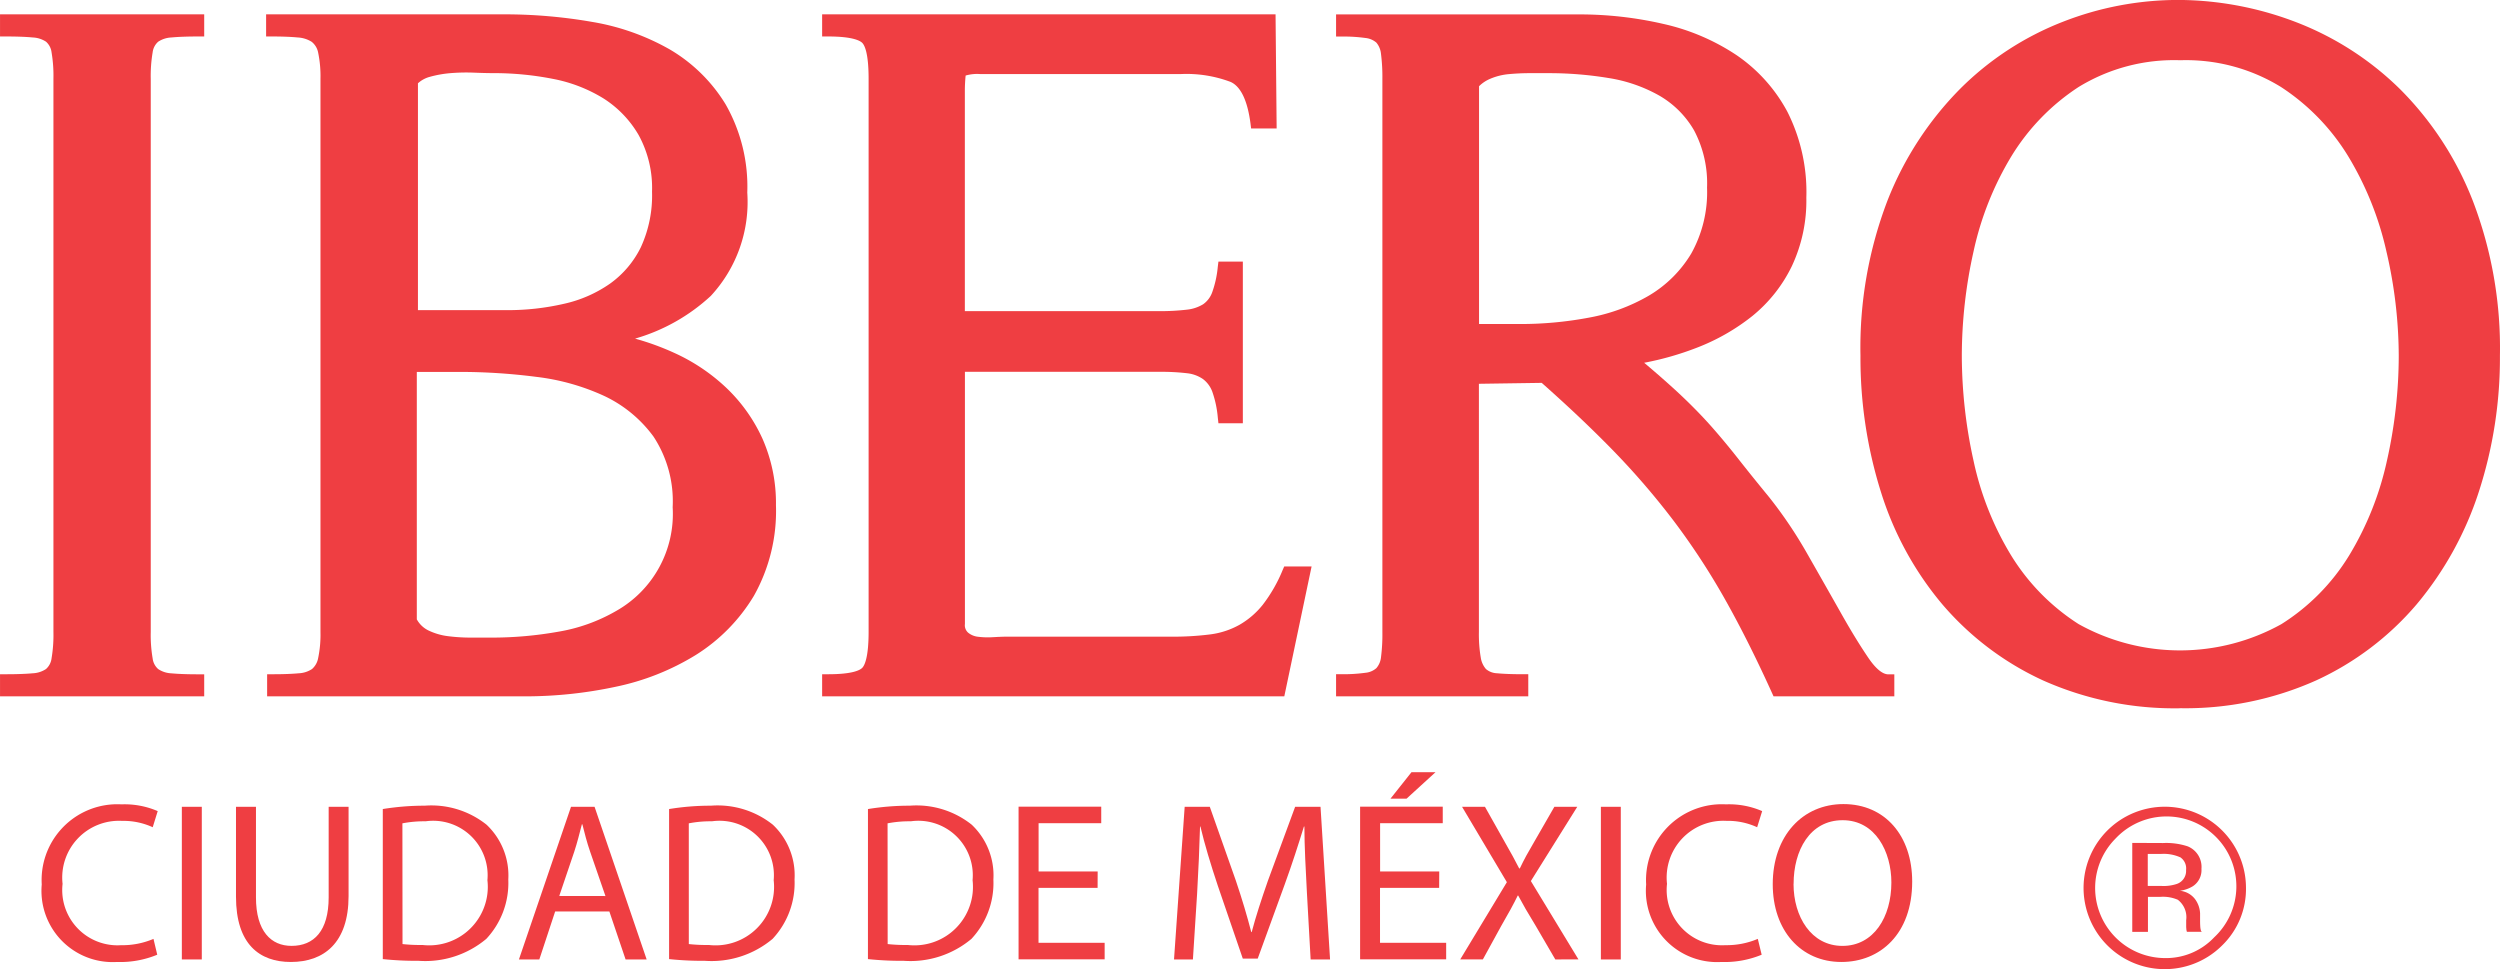 <svg xmlns="http://www.w3.org/2000/svg" width="107.747" height="41.768" viewBox="0 0 107.747 41.768"><g transform="translate(-209.587 -14.066)"><path d="M302.814,50.4a2.963,2.963,0,0,1,1.053.14.955.955,0,0,1,.6.972.827.827,0,0,1-.378.754,1.449,1.449,0,0,1-.552.192.924.924,0,0,1,.663.372,1.119,1.119,0,0,1,.208.6V53.7c0,.092,0,.184.007.281a.819.819,0,0,0,.032.2l.033.044h-.641c0-.011-.007-.022-.01-.033a.236.236,0,0,0-.01-.046l-.01-.123v-.3a.945.945,0,0,0-.361-.878,1.616,1.616,0,0,0-.749-.126h-.538v1.51h-.676V50.394Zm.725.609a1.753,1.753,0,0,0-.808-.14h-.578V52.25h.608a1.8,1.8,0,0,0,.643-.087.591.591,0,0,0,.4-.6.577.577,0,0,0-.263-.558m1.825,3.8a3.5,3.5,0,1,1,1.02-2.476,3.388,3.388,0,0,1-1.02,2.476m-4.6-4.6a3.021,3.021,0,0,0,2.122,5.153,2.853,2.853,0,0,0,2.127-.893,3.01,3.01,0,1,0-4.185-4.326l-.064.064" fill="#ef3e42" fill-rule="evenodd"></path><path d="M216.364,55.213a4.174,4.174,0,0,1-1.738.313,3.07,3.07,0,0,1-3.247-2.885,3,3,0,0,1,.007-.455,3.266,3.266,0,0,1,3.07-3.453,3.175,3.175,0,0,1,.365,0,3.6,3.6,0,0,1,1.563.291l-.215.695a3.013,3.013,0,0,0-1.319-.274,2.446,2.446,0,0,0-2.566,2.715,2.381,2.381,0,0,0,2.1,2.633,2.336,2.336,0,0,0,.418.01,3.431,3.431,0,0,0,1.4-.272Z" fill="#ef3e42"></path><path d="M218.284,48.838v6.579h-.86V48.838Z" fill="#ef3e42"></path><path d="M220.619,48.838v3.906c0,1.463.654,2.088,1.533,2.088.967,0,1.6-.645,1.6-2.088V48.838h.858v3.846c0,2.021-1.064,2.842-2.488,2.842-1.348,0-2.364-.763-2.364-2.812V48.838Z" fill="#ef3e42"></path><path d="M226.085,48.935a11.159,11.159,0,0,1,1.807-.145,3.816,3.816,0,0,1,2.664.819,3.005,3.005,0,0,1,.938,2.363,3.524,3.524,0,0,1-.948,2.558,4.09,4.09,0,0,1-2.918.946,13.947,13.947,0,0,1-1.543-.074Zm.85,5.819a6.843,6.843,0,0,0,.859.039,2.524,2.524,0,0,0,2.8-2.216,2.465,2.465,0,0,0,0-.576,2.347,2.347,0,0,0-2.664-2.538,4.895,4.895,0,0,0-1,.088Z" fill="#ef3e42"></path><path d="M233.514,53.348l-.683,2.069h-.879l2.245-6.579h1.015l2.245,6.579h-.908l-.7-2.069Zm2.167-.664-.654-1.894c-.149-.429-.245-.818-.342-1.2h-.019c-.1.382-.2.792-.332,1.191l-.644,1.9Z" fill="#ef3e42"></path><path d="M238.424,48.935a11.032,11.032,0,0,1,1.805-.145,3.819,3.819,0,0,1,2.666.819,3,3,0,0,1,.936,2.363,3.522,3.522,0,0,1-.946,2.558,4.094,4.094,0,0,1-2.919.946,13.929,13.929,0,0,1-1.542-.074Zm.85,5.819a6.827,6.827,0,0,0,.858.039,2.521,2.521,0,0,0,2.8-2.792,2.346,2.346,0,0,0-2.664-2.538,4.885,4.885,0,0,0-.995.088Z" fill="#ef3e42"></path><path d="M246.995,48.935a11.126,11.126,0,0,1,1.805-.145,3.821,3.821,0,0,1,2.666.819,3.005,3.005,0,0,1,.935,2.363,3.522,3.522,0,0,1-.946,2.558,4.092,4.092,0,0,1-2.919.946,13.94,13.94,0,0,1-1.542-.074Zm.849,5.819a6.85,6.85,0,0,0,.86.039,2.524,2.524,0,0,0,2.8-2.216,2.581,2.581,0,0,0,0-.576,2.347,2.347,0,0,0-2.664-2.538,4.895,4.895,0,0,0-1,.088Z" fill="#ef3e42"></path><path d="M256.892,52.333h-2.546V54.7h2.85v.713h-3.71v-6.58h3.563v.713h-2.7v2.08h2.546Z" fill="#ef3e42"></path><path d="M265.913,52.528c-.05-.917-.108-2.03-.108-2.84h-.02c-.235.762-.5,1.591-.83,2.5l-1.162,3.193h-.643l-1.074-3.133c-.313-.939-.567-1.777-.752-2.558h-.017c-.021.819-.069,1.912-.127,2.907L261,55.417h-.814l.459-6.579h1.083l1.123,3.183c.273.81.488,1.532.664,2.216h.019c.176-.665.41-1.387.7-2.216l1.172-3.183H266.5l.411,6.579h-.837Z" fill="#ef3e42"></path><path d="M271.613,52.333h-2.549V54.7h2.851v.713h-3.709v-6.58h3.562v.713h-2.7v2.08h2.549Zm-.156-4.987-1.25,1.142h-.693l.907-1.142Z" fill="#ef3e42"></path><path d="M276.619,55.417l-.848-1.454c-.342-.555-.548-.918-.752-1.3H275c-.184.38-.38.734-.711,1.307l-.792,1.445h-.976l2.01-3.328L272.6,48.838h.987l.868,1.544c.245.429.431.76.607,1.112h.028c.186-.392.352-.692.6-1.112l.888-1.544h.987l-2,3.2,2.051,3.377Z" fill="#ef3e42"></path><path d="M279.441,48.838v6.579h-.858V48.838Z" fill="#ef3e42"></path><path d="M285.513,55.213a4.173,4.173,0,0,1-1.739.313,3.071,3.071,0,0,1-3.247-2.885,3.142,3.142,0,0,1,.007-.455,3.269,3.269,0,0,1,3.074-3.453,3.14,3.14,0,0,1,.363,0,3.586,3.586,0,0,1,1.563.291l-.216.695A3.007,3.007,0,0,0,284,49.444a2.446,2.446,0,0,0-2.567,2.715,2.383,2.383,0,0,0,2.518,2.643,3.426,3.426,0,0,0,1.395-.272Z" fill="#ef3e42"></path><path d="M292,52.06c0,2.255-1.376,3.466-3.052,3.466-1.747,0-2.958-1.357-2.958-3.35,0-2.09,1.289-3.455,3.047-3.455C290.842,48.722,292,50.1,292,52.06Zm-5.114.1c0,1.414.762,2.673,2.108,2.673s2.109-1.241,2.109-2.733c0-1.318-.683-2.684-2.1-2.684S286.889,50.723,286.889,52.159Z" fill="#ef3e42"></path><path d="M218.388,44.078h-8.8v-.953h.264c.477,0,.862-.015,1.146-.041a1.123,1.123,0,0,0,.572-.184.731.731,0,0,0,.239-.459,6.089,6.089,0,0,0,.081-1.144V17.464a6.084,6.084,0,0,0-.081-1.143.726.726,0,0,0-.239-.458,1.131,1.131,0,0,0-.572-.182c-.289-.028-.677-.043-1.146-.043h-.264v-.954h8.8v.954h-.265c-.471,0-.857.015-1.148.043a1.12,1.12,0,0,0-.569.182.723.723,0,0,0-.24.458,6.084,6.084,0,0,0-.082,1.143V41.3a6.007,6.007,0,0,0,.082,1.144.723.723,0,0,0,.24.459,1.109,1.109,0,0,0,.569.183c.286.027.67.042,1.148.042h.265v.953Z" fill="#ef3e42"></path><path d="M232.235,44.078H221.1v-.953h.263c.447,0,.819-.015,1.1-.041a1.13,1.13,0,0,0,.572-.184.818.818,0,0,0,.264-.471,4.947,4.947,0,0,0,.1-1.132V17.464a4.986,4.986,0,0,0-.1-1.13.778.778,0,0,0-.279-.466,1.251,1.251,0,0,0-.6-.187c-.29-.028-.663-.043-1.1-.043h-.264v-.954H231.34a21.886,21.886,0,0,1,3.755.324,10.121,10.121,0,0,1,3.349,1.183,6.911,6.911,0,0,1,2.415,2.37,7.159,7.159,0,0,1,.935,3.806,5.954,5.954,0,0,1-1.573,4.453,8.1,8.1,0,0,1-3.263,1.84,11.284,11.284,0,0,1,1.675.609A8.139,8.139,0,0,1,240.9,30.79a7.044,7.044,0,0,1,1.552,2.191,6.877,6.877,0,0,1,.578,2.859,7.462,7.462,0,0,1-.955,3.912,7.653,7.653,0,0,1-2.494,2.539,10.723,10.723,0,0,1-3.475,1.377,18.641,18.641,0,0,1-3.87.41Zm-4.681-3.313a1.136,1.136,0,0,0,.493.47,2.7,2.7,0,0,0,.853.25,7.8,7.8,0,0,0,.99.061h.894a16.348,16.348,0,0,0,2.853-.252,7.417,7.417,0,0,0,2.512-.9,4.8,4.8,0,0,0,2.429-4.466,5.072,5.072,0,0,0-.823-3.042,5.566,5.566,0,0,0-2.118-1.751,9.724,9.724,0,0,0-2.947-.828,25.82,25.82,0,0,0-3.228-.212h-1.911V40.763Zm.042-13.332h3.829a10.8,10.8,0,0,0,2.457-.271,5.567,5.567,0,0,0,2-.874,4.2,4.2,0,0,0,1.323-1.563,5.335,5.335,0,0,0,.484-2.4,4.74,4.74,0,0,0-.58-2.443,4.6,4.6,0,0,0-1.514-1.575,6.451,6.451,0,0,0-2.17-.84,13.152,13.152,0,0,0-2.55-.249c-.229,0-.521-.006-.864-.021a8.406,8.406,0,0,0-.991.02,4.8,4.8,0,0,0-.907.16,1.222,1.222,0,0,0-.513.279v9.776Z" fill="#ef3e42"></path><path d="M264.94,44.078H245.02v-.953h.264c1.05,0,1.371-.176,1.469-.28s.27-.451.27-1.548V17.464c0-1.1-.169-1.438-.27-1.546-.079-.083-.378-.28-1.469-.28h-.264v-.954h19.542l.047,4.92h-1.1l-.029-.23c-.13-.979-.417-1.577-.852-1.776a5.382,5.382,0,0,0-2.169-.339h-8.616a1.789,1.789,0,0,0-.638.063,6.51,6.51,0,0,0-.034.654v9.5h8.391a9.812,9.812,0,0,0,1.162-.062,1.687,1.687,0,0,0,.716-.234,1.077,1.077,0,0,0,.393-.521,4.471,4.471,0,0,0,.238-1.084l.029-.234h1.052v6.968H262.1l-.026-.234a4.545,4.545,0,0,0-.239-1.129,1.206,1.206,0,0,0-.4-.542,1.488,1.488,0,0,0-.689-.252,9.505,9.505,0,0,0-1.181-.061h-8.391V40.959a.424.424,0,0,0,.136.372.807.807,0,0,0,.424.178,3.4,3.4,0,0,0,.63.02c.248-.014.461-.024.635-.024h7.036a12.556,12.556,0,0,0,1.733-.1,3.486,3.486,0,0,0,1.247-.415,3.543,3.543,0,0,0,.993-.856,6.438,6.438,0,0,0,.858-1.495l.069-.158h1.18l-1.177,5.6Z" fill="#ef3e42"></path><path d="M291.236,44.078h-5.211l-.07-.154c-.676-1.493-1.36-2.856-2.035-4.051a30.306,30.306,0,0,0-2.2-3.36,32.761,32.761,0,0,0-2.58-3c-.912-.939-1.957-1.928-3.107-2.946l-2.707.04V41.3a6,6,0,0,0,.079,1.1.982.982,0,0,0,.224.5.772.772,0,0,0,.478.183c.272.026.636.041,1.084.041h.263v.953H267.17v-.953h.265a7.031,7.031,0,0,0,1-.062.829.829,0,0,0,.472-.2.854.854,0,0,0,.2-.472,7.8,7.8,0,0,0,.059-1.091V17.464a7.819,7.819,0,0,0-.059-1.07.889.889,0,0,0-.2-.491.855.855,0,0,0-.472-.2,6.889,6.889,0,0,0-1-.062h-.265v-.954h10.455a16.083,16.083,0,0,1,3.664.413,9.368,9.368,0,0,1,3.137,1.34,6.869,6.869,0,0,1,2.193,2.439,7.671,7.671,0,0,1,.819,3.707,6.633,6.633,0,0,1-.625,2.951,6.308,6.308,0,0,1-1.688,2.137,9.04,9.04,0,0,1-2.419,1.383,12.893,12.893,0,0,1-2.257.644c.631.532,1.159,1,1.575,1.391.516.487.974.96,1.361,1.4s.767.9,1.14,1.375.807,1.014,1.319,1.638a18.979,18.979,0,0,1,1.643,2.444q.768,1.345,1.431,2.518c.432.77.838,1.43,1.2,1.962.312.456.605.7.851.7h.261v.954ZM273.328,28.031h1.782a15.859,15.859,0,0,0,2.957-.275,7.95,7.95,0,0,0,2.582-.947A5.228,5.228,0,0,0,282.474,25a5.427,5.427,0,0,0,.685-2.848,4.871,4.871,0,0,0-.559-2.466,4.094,4.094,0,0,0-1.5-1.5,6.49,6.49,0,0,0-2.191-.758,15.773,15.773,0,0,0-2.558-.209h-.853c-.277,0-.567.014-.872.041a2.654,2.654,0,0,0-.794.194,1.533,1.533,0,0,0-.5.328V28.031Z" fill="#ef3e42"></path><path d="M303.551,44.592a13.916,13.916,0,0,1-5.91-1.2,12.638,12.638,0,0,1-4.331-3.267,13.952,13.952,0,0,1-2.653-4.843,19.252,19.252,0,0,1-.886-5.88,17.733,17.733,0,0,1,1.171-6.709,14.231,14.231,0,0,1,3.126-4.8A12.872,12.872,0,0,1,298.507,15a13.65,13.65,0,0,1,4.929-.936h.116a14.336,14.336,0,0,1,5.038.974,13.066,13.066,0,0,1,4.438,2.872,13.97,13.97,0,0,1,3.13,4.8,17.743,17.743,0,0,1,1.173,6.687,18.692,18.692,0,0,1-.909,5.862,14.528,14.528,0,0,1-2.671,4.842,12.574,12.574,0,0,1-4.336,3.288,13.791,13.791,0,0,1-5.866,1.2Zm0-27.93a7.884,7.884,0,0,0-4.375,1.151,9.431,9.431,0,0,0-2.9,2.987,13.37,13.37,0,0,0-1.631,4.1,20.721,20.721,0,0,0-.506,4.5,21.08,21.08,0,0,0,.506,4.527,13.085,13.085,0,0,0,1.63,4.094,9.274,9.274,0,0,0,2.9,2.944,8.994,8.994,0,0,0,8.738,0,9.1,9.1,0,0,0,2.921-2.962,13.36,13.36,0,0,0,1.63-4.094,20.7,20.7,0,0,0,.506-4.507,20,20,0,0,0-.527-4.48,13.7,13.7,0,0,0-1.652-4.122,9.417,9.417,0,0,0-2.9-2.987,7.808,7.808,0,0,0-4.332-1.151Z" fill="#ef3e42"></path></g></svg>
